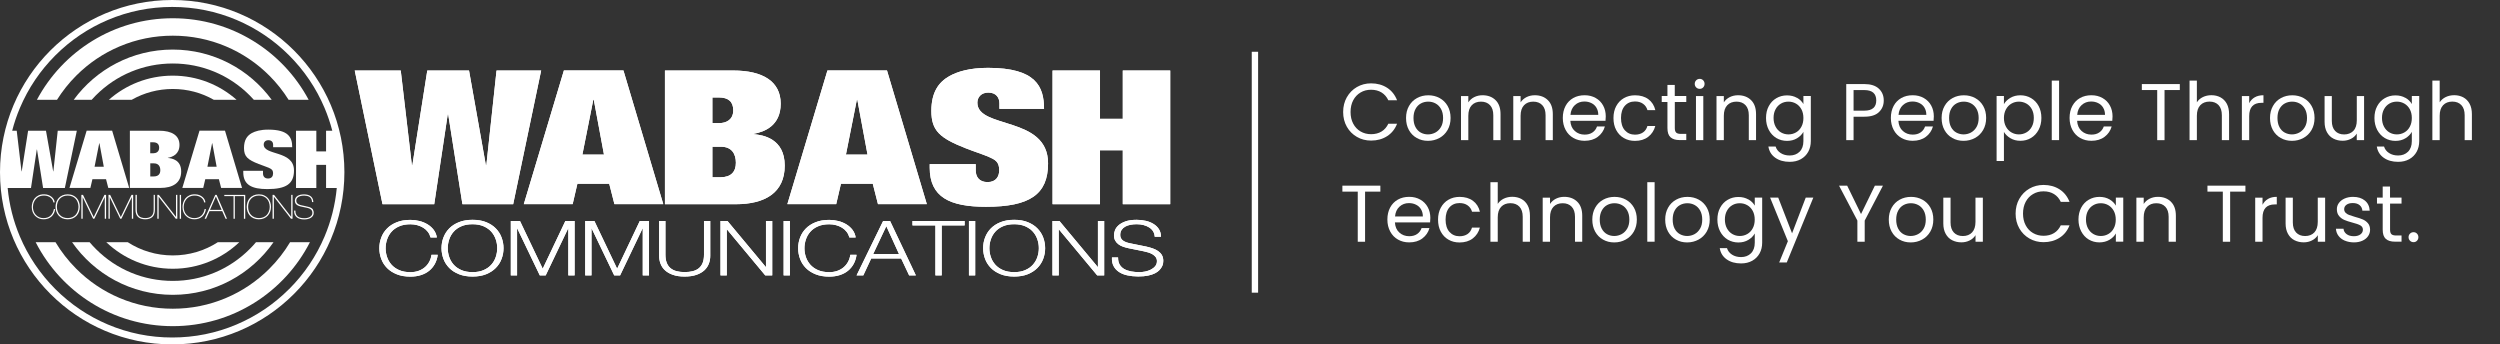 <svg xmlns="http://www.w3.org/2000/svg" id="_Layer_" data-name="&amp;lt;Layer&amp;gt;" viewBox="0 0 590.59 81.37"><rect x="0" y="0" width="590.59" height="81.37" fill="#333333" stroke="none"/><defs><style>      .cls-1 {        fill: #fff;        stroke-width: 0px;      }    </style></defs><g><g><g><path class="cls-1" d="M117.3,16.66h10.54l-6.61,31.58h-11.99l-3.36-21.23h-.11l-3.19,21.23h-12.22l-6.56-31.58h10.87l2.63,22.38h.11l3.53-22.38h9.86l3.98,22.38h.11l2.41-22.38Z"></path><path class="cls-1" d="M143.91,43.41h-7.51l-1.12,4.82h-11.54l9.47-31.58h14.07l9.41,31.58h-11.54l-1.23-4.82ZM140.27,23.56h-.11l-2.58,12.96h5.1l-2.41-12.96Z"></path><path class="cls-1" d="M157.08,16.66h16.14c7.01,0,11.21,2.61,11.21,7.83s-3.87,6.68-6.39,7.12v.09c2.24.18,7.34,1.06,7.34,7.43s-4.65,9.11-11.54,9.11h-16.76v-31.58ZM168.29,29.08h1.68c1.46,0,3.25-.71,3.25-3.01,0-2.03-1.12-3.05-3.42-3.05h-1.51v6.06ZM168.29,41.87h1.96c2.47,0,3.59-1.33,3.59-3.41s-.95-3.8-3.53-3.8h-2.02v7.21Z"></path><path class="cls-1" d="M206.17,43.41h-7.51l-1.12,4.82h-11.54l9.47-31.58h14.07l9.41,31.58h-11.54l-1.23-4.82ZM202.53,23.56h-.11l-2.58,12.96h5.1l-2.41-12.96Z"></path><path class="cls-1" d="M236.1,24.44c0-1.33-.73-2.57-2.63-2.57-1.68,0-2.58,1.11-2.58,2.39,0,6.28,16.7,3.05,16.7,14.33,0,7.34-4.32,10.26-14.68,10.26-8.57,0-13.28-2.3-13.28-9.24v-.84h10.87v1.46c0,1.55.84,2.79,2.8,2.79,2.07,0,2.75-1.42,2.75-2.79,0-2.03-.95-2.48-2.41-3.14-1.51-.66-3.53-1.28-5.55-2.08-6.05-2.39-8.07-4.11-8.07-8.8,0-4.38,1.68-6.77,4.26-8.23,1.91-1.06,4.76-1.95,9.13-1.95,11.32,0,13.23,4.42,13.23,9.69h-10.54v-1.28Z"></path><path class="cls-1" d="M265.24,16.66h11.21v31.58h-11.21v-12.74h-5.38v12.74h-11.21v-31.58h11.21v11.41h5.38v-11.41Z"></path></g><g><path class="cls-1" d="M101.71,56.09c-.13-.49-.34-.93-.64-1.32-.3-.39-.66-.72-1.09-.98-.43-.26-.9-.46-1.41-.6-.52-.14-1.06-.21-1.62-.21-1.03,0-1.91.16-2.65.49-.74.32-1.35.75-1.82,1.29-.47.53-.82,1.14-1.04,1.82-.23.68-.34,1.36-.34,2.06s.11,1.4.34,2.07c.22.67.57,1.27,1.04,1.81.47.53,1.08.96,1.82,1.29.74.32,1.62.49,2.65.49.71,0,1.36-.11,1.95-.32.59-.22,1.09-.51,1.51-.88.42-.37.76-.81,1.02-1.3.26-.5.43-1.03.5-1.61h1.48c-.1.79-.33,1.51-.67,2.14-.35.64-.8,1.18-1.35,1.63-.55.45-1.2.79-1.95,1.03-.75.24-1.58.36-2.49.36-1.22,0-2.29-.18-3.21-.55-.92-.37-1.69-.86-2.3-1.48-.61-.62-1.07-1.33-1.37-2.14-.3-.81-.46-1.65-.46-2.53s.15-1.72.46-2.53c.3-.81.76-1.52,1.37-2.14.61-.62,1.37-1.11,2.3-1.48.92-.37,1.99-.55,3.21-.55.74,0,1.46.09,2.17.27.7.18,1.34.45,1.91.8.57.35,1.05.79,1.44,1.3.38.52.63,1.11.73,1.78h-1.48Z"></path><path class="cls-1" d="M104.3,58.63c0-.88.15-1.72.46-2.53s.76-1.52,1.37-2.14c.61-.62,1.37-1.11,2.3-1.48.92-.37,1.99-.55,3.21-.55s2.28.18,3.2.55c.91.37,1.68.86,2.28,1.48.61.62,1.07,1.33,1.37,2.14.3.81.46,1.65.46,2.53s-.15,1.72-.46,2.53c-.3.81-.76,1.52-1.37,2.14-.61.62-1.37,1.11-2.28,1.48-.91.37-1.98.55-3.2.55s-2.29-.18-3.21-.55c-.92-.37-1.69-.86-2.3-1.48-.61-.62-1.07-1.33-1.37-2.14-.3-.81-.46-1.65-.46-2.53ZM105.78,58.63c0,.71.11,1.4.34,2.07.22.67.57,1.27,1.04,1.81.47.53,1.08.96,1.82,1.29.74.32,1.62.49,2.65.49s1.89-.16,2.63-.49c.74-.32,1.35-.75,1.82-1.29.47-.53.82-1.14,1.04-1.81.22-.67.34-1.36.34-2.07s-.11-1.38-.34-2.06c-.23-.68-.57-1.28-1.04-1.82-.47-.53-1.08-.96-1.82-1.29-.74-.32-1.62-.49-2.63-.49s-1.91.16-2.65.49c-.74.32-1.35.75-1.82,1.29-.47.53-.82,1.14-1.04,1.82-.23.68-.34,1.36-.34,2.06Z"></path><path class="cls-1" d="M120.66,52.21h2.18l5.37,11.27,5.35-11.27h2.18v12.85h-1.48v-11.1h-.04l-5.31,11.1h-1.39l-5.33-11.1h-.04v11.1h-1.48v-12.85Z"></path><path class="cls-1" d="M138.24,52.21h2.18l5.37,11.27,5.35-11.27h2.18v12.85h-1.48v-11.1h-.04l-5.31,11.1h-1.39l-5.33-11.1h-.04v11.1h-1.48v-12.85Z"></path><path class="cls-1" d="M155.72,52.21h1.48v7.95c0,.74.1,1.38.3,1.9.2.52.5.95.89,1.28.39.33.87.57,1.44.72.57.15,1.2.22,1.91.22s1.35-.07,1.93-.22c.57-.15,1.06-.39,1.45-.72.39-.33.69-.76.89-1.28.2-.52.3-1.15.3-1.9v-7.95h1.48v8.22c0,.66-.11,1.29-.34,1.88-.23.59-.58,1.11-1.07,1.56-.49.44-1.11.8-1.87,1.06-.76.26-1.69.4-2.77.4s-1.99-.13-2.75-.4c-.76-.26-1.39-.62-1.87-1.06-.49-.44-.84-.96-1.07-1.56-.23-.59-.34-1.22-.34-1.88v-8.22Z"></path><path class="cls-1" d="M170.21,52.21h1.65l9.05,10.87h.04v-10.87h1.48v12.85h-1.65l-9.05-10.87h-.04v10.87h-1.48v-12.85Z"></path><path class="cls-1" d="M185.12,52.21h1.48v12.85h-1.48v-12.85Z"></path><path class="cls-1" d="M200.65,56.09c-.13-.49-.34-.93-.64-1.32-.3-.39-.66-.72-1.09-.98-.43-.26-.9-.46-1.41-.6-.52-.14-1.06-.21-1.62-.21-1.03,0-1.91.16-2.65.49-.74.32-1.35.75-1.82,1.29-.47.53-.82,1.14-1.04,1.82-.23.68-.34,1.36-.34,2.06s.11,1.4.34,2.07c.22.67.57,1.27,1.04,1.81.47.53,1.08.96,1.82,1.29.74.32,1.62.49,2.65.49.71,0,1.36-.11,1.95-.32.59-.22,1.09-.51,1.51-.88.42-.37.76-.81,1.02-1.3.26-.5.43-1.03.5-1.61h1.48c-.1.79-.33,1.51-.67,2.14-.35.64-.8,1.18-1.35,1.63-.55.45-1.2.79-1.95,1.03-.75.24-1.58.36-2.49.36-1.22,0-2.29-.18-3.21-.55-.92-.37-1.69-.86-2.3-1.48-.61-.62-1.07-1.33-1.37-2.14-.3-.81-.46-1.65-.46-2.53s.15-1.72.46-2.53c.3-.81.76-1.52,1.37-2.14.61-.62,1.37-1.11,2.3-1.48.92-.37,1.99-.55,3.21-.55.74,0,1.46.09,2.17.27.7.18,1.34.45,1.91.8.57.35,1.05.79,1.44,1.3.38.52.63,1.11.73,1.78h-1.48Z"></path><path class="cls-1" d="M208.62,52.21h1.65l6.09,12.85h-1.59l-1.89-4h-7.07l-1.87,4h-1.59l6.27-12.85ZM206.27,60.02h6.11l-3-6.59-3.11,6.59Z"></path><path class="cls-1" d="M215.56,52.21h12.32v1.04h-5.42v11.81h-1.48v-11.81h-5.42v-1.04Z"></path><path class="cls-1" d="M228.9,52.21h1.48v12.85h-1.48v-12.85Z"></path><path class="cls-1" d="M232.25,58.63c0-.88.15-1.72.46-2.53s.76-1.52,1.37-2.14c.61-.62,1.37-1.11,2.3-1.48.92-.37,1.99-.55,3.21-.55s2.28.18,3.2.55c.91.37,1.68.86,2.28,1.48.61.62,1.07,1.33,1.37,2.14.3.81.46,1.65.46,2.53s-.15,1.72-.46,2.53c-.3.81-.76,1.52-1.37,2.14-.61.62-1.37,1.11-2.28,1.48-.91.37-1.98.55-3.2.55s-2.29-.18-3.21-.55c-.92-.37-1.69-.86-2.3-1.48-.61-.62-1.07-1.33-1.37-2.14-.3-.81-.46-1.65-.46-2.53ZM233.73,58.63c0,.71.11,1.4.34,2.07.22.67.57,1.27,1.04,1.81.47.53,1.08.96,1.82,1.29.74.32,1.62.49,2.65.49s1.89-.16,2.63-.49c.74-.32,1.35-.75,1.82-1.29.47-.53.82-1.14,1.04-1.81.22-.67.34-1.36.34-2.07s-.11-1.38-.34-2.06c-.23-.68-.57-1.28-1.04-1.82-.47-.53-1.08-.96-1.82-1.29-.74-.32-1.62-.49-2.63-.49s-1.91.16-2.65.49c-.74.32-1.35.75-1.82,1.29-.47.53-.82,1.14-1.04,1.82-.23.68-.34,1.36-.34,2.06Z"></path><path class="cls-1" d="M248.63,52.21h1.65l9.05,10.87h.04v-10.87h1.48v12.85h-1.65l-9.05-10.87h-.04v10.87h-1.48v-12.85Z"></path><path class="cls-1" d="M264.13,60.83c-.01.66.11,1.21.37,1.66.26.44.62.8,1.08,1.06.46.26,1,.45,1.62.57.62.11,1.29.17,2,.17.41,0,.85-.05,1.33-.14.48-.1.92-.25,1.34-.46.41-.21.76-.48,1.03-.81.28-.33.41-.73.41-1.2,0-.36-.1-.67-.29-.94-.2-.26-.45-.49-.76-.67-.31-.18-.66-.33-1.03-.44-.38-.11-.75-.21-1.11-.28l-3.46-.7c-.46-.1-.91-.22-1.33-.36-.42-.14-.79-.34-1.11-.58-.32-.24-.58-.53-.77-.88-.2-.35-.29-.77-.29-1.28,0-.31.07-.68.22-1.1.14-.42.42-.82.82-1.19.4-.37.95-.69,1.64-.94.7-.26,1.59-.39,2.68-.39.77,0,1.5.08,2.2.25.7.17,1.31.42,1.84.76.53.34.95.75,1.25,1.25.3.5.46,1.08.46,1.74h-1.48c-.03-.49-.16-.92-.39-1.29-.23-.37-.54-.67-.94-.92-.39-.25-.84-.43-1.34-.56-.5-.13-1.03-.19-1.58-.19-.51,0-1,.04-1.47.13-.47.09-.89.23-1.24.43-.36.2-.64.46-.86.78-.22.32-.33.73-.33,1.21,0,.3.06.56.19.78.12.22.29.41.51.56.22.15.47.28.75.38.28.1.58.18.9.24l3.79.77c.55.12,1.07.27,1.56.44.49.17.91.39,1.28.65.37.26.66.57.87.94.21.37.32.82.32,1.35,0,.14-.02.34-.05.58-.04.24-.12.49-.26.76-.14.27-.33.54-.59.82-.25.28-.6.53-1.04.76-.44.23-.99.41-1.64.55-.65.14-1.44.21-2.35.21s-1.76-.09-2.55-.26-1.45-.44-2-.81c-.55-.37-.98-.83-1.27-1.4-.3-.57-.42-1.24-.38-2.02h1.48Z"></path></g><g><path class="cls-1" d="M117.3,16.66h10.54l-6.61,31.58h-11.99l-3.36-21.23h-.11l-3.19,21.23h-12.22l-6.56-31.58h10.87l2.63,22.38h.11l3.53-22.38h9.86l3.98,22.38h.11l2.41-22.38Z"></path><path class="cls-1" d="M143.91,43.41h-7.51l-1.12,4.82h-11.54l9.47-31.58h14.07l9.41,31.58h-11.54l-1.23-4.82ZM140.27,23.56h-.11l-2.58,12.96h5.1l-2.41-12.96Z"></path><path class="cls-1" d="M157.08,16.66h16.14c7.01,0,11.21,2.61,11.21,7.83s-3.87,6.68-6.39,7.12v.09c2.24.18,7.34,1.06,7.34,7.43s-4.65,9.11-11.54,9.11h-16.76v-31.58ZM168.29,29.08h1.68c1.46,0,3.25-.71,3.25-3.01,0-2.03-1.12-3.05-3.42-3.05h-1.51v6.06ZM168.29,41.87h1.96c2.47,0,3.59-1.33,3.59-3.41s-.95-3.8-3.53-3.8h-2.02v7.21Z"></path><path class="cls-1" d="M206.17,43.41h-7.51l-1.12,4.82h-11.54l9.47-31.58h14.07l9.41,31.58h-11.54l-1.23-4.82ZM202.53,23.56h-.11l-2.58,12.96h5.1l-2.41-12.96Z"></path><path class="cls-1" d="M236.1,24.44c0-1.33-.73-2.57-2.63-2.57-1.68,0-2.58,1.11-2.58,2.39,0,6.28,16.7,3.05,16.7,14.33,0,7.34-4.32,10.26-14.68,10.26-8.57,0-13.28-2.3-13.28-9.24v-.84h10.87v1.46c0,1.55.84,2.79,2.8,2.79,2.07,0,2.75-1.42,2.75-2.79,0-2.03-.95-2.48-2.41-3.14-1.51-.66-3.53-1.28-5.55-2.08-6.05-2.39-8.07-4.11-8.07-8.8,0-4.38,1.68-6.77,4.26-8.23,1.91-1.06,4.76-1.95,9.13-1.95,11.32,0,13.23,4.42,13.23,9.69h-10.54v-1.28Z"></path><path class="cls-1" d="M265.24,16.66h11.21v31.58h-11.21v-12.74h-5.38v12.74h-11.21v-31.58h11.21v11.41h5.38v-11.41Z"></path></g><g><path class="cls-1" d="M101.71,56.09c-.13-.49-.34-.93-.64-1.32-.3-.39-.66-.72-1.09-.98-.43-.26-.9-.46-1.41-.6-.52-.14-1.06-.21-1.62-.21-1.03,0-1.91.16-2.65.49-.74.32-1.35.75-1.82,1.29-.47.53-.82,1.14-1.04,1.82-.23.68-.34,1.36-.34,2.06s.11,1.4.34,2.07c.22.67.57,1.27,1.04,1.81.47.53,1.08.96,1.82,1.29.74.32,1.62.49,2.65.49.71,0,1.36-.11,1.95-.32.59-.22,1.09-.51,1.51-.88.42-.37.76-.81,1.02-1.3.26-.5.43-1.03.5-1.61h1.48c-.1.79-.33,1.51-.67,2.14-.35.64-.8,1.18-1.35,1.63-.55.45-1.2.79-1.95,1.03-.75.24-1.58.36-2.49.36-1.22,0-2.29-.18-3.21-.55-.92-.37-1.69-.86-2.3-1.48-.61-.62-1.07-1.33-1.37-2.14-.3-.81-.46-1.65-.46-2.53s.15-1.72.46-2.53c.3-.81.76-1.52,1.37-2.14.61-.62,1.37-1.11,2.3-1.48.92-.37,1.99-.55,3.21-.55.74,0,1.46.09,2.17.27.7.18,1.34.45,1.91.8.57.35,1.05.79,1.44,1.3.38.52.63,1.11.73,1.78h-1.48Z"></path><path class="cls-1" d="M104.3,58.63c0-.88.15-1.72.46-2.53s.76-1.52,1.37-2.14c.61-.62,1.37-1.11,2.3-1.48.92-.37,1.99-.55,3.21-.55s2.28.18,3.2.55c.91.37,1.68.86,2.28,1.48.61.62,1.07,1.33,1.37,2.14.3.81.46,1.65.46,2.53s-.15,1.72-.46,2.53c-.3.81-.76,1.52-1.37,2.14-.61.62-1.37,1.11-2.28,1.48-.91.37-1.98.55-3.2.55s-2.29-.18-3.21-.55c-.92-.37-1.69-.86-2.3-1.48-.61-.62-1.07-1.33-1.37-2.14-.3-.81-.46-1.65-.46-2.53ZM105.78,58.63c0,.71.11,1.4.34,2.07.22.67.57,1.27,1.04,1.81.47.53,1.08.96,1.82,1.29.74.32,1.62.49,2.65.49s1.89-.16,2.63-.49c.74-.32,1.35-.75,1.82-1.29.47-.53.82-1.14,1.04-1.81.22-.67.34-1.36.34-2.07s-.11-1.38-.34-2.06c-.23-.68-.57-1.28-1.04-1.82-.47-.53-1.08-.96-1.82-1.29-.74-.32-1.62-.49-2.63-.49s-1.91.16-2.65.49c-.74.32-1.35.75-1.82,1.29-.47.53-.82,1.14-1.04,1.82-.23.68-.34,1.36-.34,2.06Z"></path><path class="cls-1" d="M120.66,52.21h2.18l5.37,11.27,5.35-11.27h2.18v12.85h-1.48v-11.1h-.04l-5.31,11.1h-1.39l-5.33-11.1h-.04v11.1h-1.48v-12.85Z"></path><path class="cls-1" d="M138.24,52.21h2.18l5.37,11.27,5.35-11.27h2.18v12.85h-1.48v-11.1h-.04l-5.31,11.1h-1.39l-5.33-11.1h-.04v11.1h-1.48v-12.85Z"></path><path class="cls-1" d="M155.72,52.21h1.48v7.95c0,.74.1,1.38.3,1.9.2.52.5.95.89,1.28.39.33.87.57,1.44.72.57.15,1.2.22,1.91.22s1.35-.07,1.93-.22c.57-.15,1.06-.39,1.45-.72.39-.33.69-.76.89-1.28.2-.52.3-1.15.3-1.9v-7.95h1.48v8.22c0,.66-.11,1.29-.34,1.88-.23.59-.58,1.11-1.07,1.56-.49.44-1.11.8-1.87,1.06-.76.26-1.69.4-2.77.4s-1.99-.13-2.75-.4c-.76-.26-1.39-.62-1.87-1.06-.49-.44-.84-.96-1.07-1.56-.23-.59-.34-1.22-.34-1.88v-8.22Z"></path><path class="cls-1" d="M170.21,52.21h1.65l9.05,10.87h.04v-10.87h1.48v12.85h-1.65l-9.05-10.87h-.04v10.87h-1.48v-12.85Z"></path><path class="cls-1" d="M185.12,52.21h1.48v12.85h-1.48v-12.85Z"></path><path class="cls-1" d="M200.65,56.09c-.13-.49-.34-.93-.64-1.32-.3-.39-.66-.72-1.09-.98-.43-.26-.9-.46-1.41-.6-.52-.14-1.06-.21-1.62-.21-1.03,0-1.91.16-2.65.49-.74.32-1.35.75-1.82,1.29-.47.53-.82,1.14-1.04,1.82-.23.68-.34,1.36-.34,2.06s.11,1.4.34,2.07c.22.67.57,1.27,1.04,1.81.47.53,1.08.96,1.82,1.29.74.32,1.62.49,2.65.49.71,0,1.36-.11,1.95-.32.59-.22,1.09-.51,1.51-.88.42-.37.76-.81,1.02-1.3.26-.5.43-1.03.5-1.61h1.48c-.1.79-.33,1.51-.67,2.14-.35.64-.8,1.18-1.35,1.63-.55.45-1.2.79-1.95,1.03-.75.24-1.58.36-2.49.36-1.22,0-2.29-.18-3.21-.55-.92-.37-1.69-.86-2.3-1.48-.61-.62-1.07-1.33-1.37-2.14-.3-.81-.46-1.65-.46-2.53s.15-1.72.46-2.53c.3-.81.76-1.52,1.37-2.14.61-.62,1.37-1.11,2.3-1.48.92-.37,1.99-.55,3.21-.55.74,0,1.46.09,2.17.27.7.18,1.34.45,1.91.8.57.35,1.05.79,1.44,1.3.38.52.63,1.11.73,1.78h-1.48Z"></path><path class="cls-1" d="M208.62,52.21h1.65l6.09,12.85h-1.59l-1.89-4h-7.07l-1.87,4h-1.59l6.27-12.85ZM206.27,60.02h6.11l-3-6.59-3.11,6.59Z"></path><path class="cls-1" d="M215.56,52.21h12.32v1.04h-5.42v11.81h-1.48v-11.81h-5.42v-1.04Z"></path><path class="cls-1" d="M228.9,52.21h1.48v12.85h-1.48v-12.85Z"></path><path class="cls-1" d="M232.25,58.63c0-.88.15-1.72.46-2.53s.76-1.52,1.37-2.14c.61-.62,1.37-1.11,2.3-1.48.92-.37,1.99-.55,3.21-.55s2.28.18,3.2.55c.91.37,1.68.86,2.28,1.48.61.62,1.07,1.33,1.37,2.14.3.81.46,1.65.46,2.53s-.15,1.72-.46,2.53c-.3.81-.76,1.52-1.37,2.14-.61.62-1.37,1.11-2.28,1.48-.91.37-1.98.55-3.2.55s-2.29-.18-3.21-.55c-.92-.37-1.69-.86-2.3-1.48-.61-.62-1.07-1.33-1.37-2.14-.3-.81-.46-1.65-.46-2.53ZM233.73,58.63c0,.71.11,1.4.34,2.07.22.67.57,1.27,1.04,1.81.47.53,1.08.96,1.82,1.29.74.32,1.62.49,2.65.49s1.89-.16,2.63-.49c.74-.32,1.35-.75,1.82-1.29.47-.53.82-1.14,1.04-1.81.22-.67.34-1.36.34-2.07s-.11-1.38-.34-2.06c-.23-.68-.57-1.28-1.04-1.82-.47-.53-1.08-.96-1.82-1.29-.74-.32-1.62-.49-2.63-.49s-1.91.16-2.65.49c-.74.32-1.35.75-1.82,1.29-.47.53-.82,1.14-1.04,1.82-.23.68-.34,1.36-.34,2.06Z"></path><path class="cls-1" d="M248.63,52.21h1.65l9.05,10.87h.04v-10.87h1.48v12.85h-1.65l-9.05-10.87h-.04v10.87h-1.48v-12.85Z"></path><path class="cls-1" d="M264.13,60.83c-.01.66.11,1.21.37,1.66.26.44.62.8,1.08,1.06.46.26,1,.45,1.62.57.62.11,1.29.17,2,.17.41,0,.85-.05,1.33-.14.48-.1.92-.25,1.34-.46.41-.21.76-.48,1.03-.81.28-.33.41-.73.41-1.2,0-.36-.1-.67-.29-.94-.2-.26-.45-.49-.76-.67-.31-.18-.66-.33-1.03-.44-.38-.11-.75-.21-1.11-.28l-3.46-.7c-.46-.1-.91-.22-1.33-.36-.42-.14-.79-.34-1.11-.58-.32-.24-.58-.53-.77-.88-.2-.35-.29-.77-.29-1.28,0-.31.07-.68.22-1.1.14-.42.42-.82.82-1.19.4-.37.95-.69,1.64-.94.7-.26,1.59-.39,2.68-.39.77,0,1.5.08,2.2.25.7.17,1.31.42,1.84.76.53.34.95.75,1.25,1.25.3.5.46,1.08.46,1.74h-1.48c-.03-.49-.16-.92-.39-1.29-.23-.37-.54-.67-.94-.92-.39-.25-.84-.43-1.34-.56-.5-.13-1.03-.19-1.58-.19-.51,0-1,.04-1.47.13-.47.09-.89.23-1.24.43-.36.2-.64.46-.86.78-.22.32-.33.73-.33,1.21,0,.3.06.56.19.78.12.22.29.41.51.56.22.15.47.28.75.38.28.1.58.18.9.24l3.79.77c.55.12,1.07.27,1.56.44.49.17.91.39,1.28.65.37.26.66.57.87.94.21.37.32.82.32,1.35,0,.14-.02.34-.05.58-.04.24-.12.49-.26.76-.14.27-.33.54-.59.82-.25.28-.6.53-1.04.76-.44.23-.99.41-1.64.55-.65.14-1.44.21-2.35.21s-1.76-.09-2.55-.26-1.45-.44-2-.81c-.55-.37-.98-.83-1.27-1.4-.3-.57-.42-1.24-.38-2.02h1.48Z"></path></g></g><g id="WABASH"><path class="cls-1" d="M25.05,42.34h-3.22l-.48,2.06h-4.94l4.06-13.53h6.02l4.03,13.53h-4.94l-.53-2.06ZM23.49,33.84h-.05l-1.1,5.55h2.18l-1.03-5.55Z"></path><path class="cls-1" d="M30.69,30.88h6.91c3,0,4.8,1.12,4.8,3.35s-1.66,2.86-2.74,3.05v.04c.96.08,3.14.45,3.14,3.18s-1.99,3.9-4.94,3.9h-7.18v-13.53ZM35.49,36.21h.72c.62,0,1.39-.3,1.39-1.29,0-.87-.48-1.31-1.46-1.31h-.65v2.6ZM35.49,41.68h.84c1.06,0,1.54-.57,1.54-1.46s-.41-1.63-1.51-1.63h-.86v3.09Z"></path><path class="cls-1" d="M51.71,42.34h-3.22l-.48,2.06h-4.94l4.06-13.53h6.02l4.03,13.53h-4.94l-.53-2.06ZM50.15,33.84h-.05l-1.1,5.55h2.18l-1.03-5.55Z"></path><path class="cls-1" d="M64.53,34.22c0-.57-.31-1.1-1.13-1.1-.72,0-1.1.47-1.1,1.02,0,2.69,7.15,1.31,7.15,6.14,0,3.14-1.85,4.39-6.29,4.39-3.67,0-5.69-.99-5.69-3.96v-.36h4.66v.63c0,.66.36,1.19,1.2,1.19.89,0,1.18-.61,1.18-1.19,0-.87-.41-1.06-1.03-1.35-.65-.28-1.51-.55-2.38-.89-2.59-1.02-3.46-1.76-3.46-3.77,0-1.88.72-2.9,1.82-3.52.82-.45,2.04-.83,3.91-.83,4.85,0,5.66,1.89,5.66,4.15h-4.51v-.55Z"></path><path class="cls-1" d="M40.68,0C18.21,0,0,18.21,0,40.68s18.21,40.68,40.68,40.68,40.68-18.21,40.68-40.68S63.15,0,40.68,0ZM68.29,68.29c-3.59,3.59-7.76,6.4-12.41,8.37-4.81,2.04-9.92,3.07-15.2,3.07s-10.38-1.03-15.2-3.07c-4.65-1.97-8.82-4.78-12.41-8.37-3.59-3.59-6.4-7.76-8.37-12.41-1.55-3.67-2.52-7.51-2.89-11.47h5.51l1.37-9.09h.05l1.44,9.09h5.14l2.83-13.53h-4.51l-1.03,9.59h-.05l-1.7-9.59h-4.22l-1.51,9.59h-.05l-1.13-9.59h-1.07c.47-1.83,1.08-3.63,1.83-5.39,1.97-4.65,4.78-8.82,8.37-12.41,3.59-3.59,7.76-6.4,12.41-8.37,4.81-2.04,9.92-3.07,15.2-3.07s10.38,1.03,15.2,3.07c4.65,1.97,8.82,4.78,12.41,8.37,3.59,3.59,6.4,7.76,8.37,12.41.74,1.76,1.35,3.56,1.83,5.39h-1.47v4.89h-2.3v-4.89h-4.8v13.53h4.8v-5.46h2.3v5.46h2.53c-.37,3.96-1.34,7.8-2.89,11.47-1.97,4.65-4.78,8.82-8.37,12.41Z"></path><g id="COMMUNICATIONS"><path class="cls-1" d="M12.72,49.39v.06c-.05.29-.14.57-.27.83-.13.25-.29.47-.49.66-.2.18-.45.33-.72.43-.28.1-.6.16-.95.16-.4,0-.75-.07-1.06-.22-.31-.14-.57-.34-.79-.58-.21-.24-.38-.52-.49-.83-.11-.31-.17-.65-.17-.99,0-.19.02-.38.06-.59.04-.2.1-.41.19-.61.08-.2.2-.39.34-.58.14-.18.3-.34.49-.48.19-.14.42-.25.67-.33.25-.08.54-.12.87-.12s.61.05.87.14c.26.09.49.21.68.36.19.15.34.32.45.5.11.18.17.37.19.56v.06h.31v-.07c0-.18-.06-.38-.17-.59-.1-.21-.26-.41-.47-.6-.21-.19-.47-.34-.77-.47-.31-.12-.67-.19-1.08-.19-.52,0-.98.09-1.34.28-.37.18-.67.42-.9.71-.23.29-.4.61-.51.97-.11.35-.16.7-.16,1.04,0,.42.07.81.2,1.16.14.35.33.66.58.92.25.26.55.46.89.61s.72.22,1.13.22c.38,0,.74-.06,1.05-.17.31-.12.59-.28.82-.49.23-.21.42-.46.56-.74.14-.29.24-.6.29-.94v-.08s-.3,0-.3,0Z"></path><path class="cls-1" d="M18.67,47.73c-.12-.36-.31-.67-.55-.94-.24-.27-.54-.48-.9-.64-.35-.16-.77-.24-1.23-.24s-.87.08-1.23.24c-.36.16-.66.37-.9.64-.24.27-.42.58-.55.94-.12.35-.19.74-.19,1.13s.06.78.19,1.13c.12.36.31.67.55.94.24.27.54.48.9.64.36.16.77.24,1.23.24s.87-.08,1.23-.24c.35-.16.66-.37.9-.64.24-.27.42-.58.55-.94.12-.36.19-.74.19-1.13s-.06-.78-.19-1.13ZM15.99,51.52c-.4,0-.75-.07-1.07-.2-.31-.13-.58-.32-.8-.55-.22-.23-.39-.52-.5-.84-.12-.33-.18-.69-.18-1.07,0-.39.07-.75.18-1.07.11-.32.28-.61.5-.84.22-.23.49-.42.8-.55.31-.13.67-.2,1.07-.2s.75.07,1.07.2c.31.13.58.32.79.55.22.23.39.52.5.84.12.33.18.69.19,1.07,0,.39-.07.75-.19,1.07-.12.32-.29.61-.5.84-.22.23-.48.42-.79.55-.31.13-.67.2-1.07.2Z"></path><polygon class="cls-1" points="24.67 46.04 22.14 51.27 19.61 46.04 19.22 46.04 19.22 51.68 19.53 51.68 19.53 46.57 22 51.68 22.28 51.68 24.75 46.57 24.75 51.68 25.06 51.68 25.06 46.04 24.67 46.04"></polygon><polygon class="cls-1" points="31.07 46.04 28.54 51.27 26.02 46.04 25.63 46.04 25.63 51.68 25.93 51.68 25.93 46.57 28.41 51.68 28.68 51.68 31.15 46.57 31.15 51.68 31.46 51.68 31.46 46.04 31.07 46.04"></polygon><path class="cls-1" d="M36.3,46.04v3.52c0,.64-.16,1.13-.49,1.46-.32.33-.83.5-1.5.5s-1.18-.17-1.5-.5c-.32-.33-.49-.82-.49-1.46v-3.52h-.31v3.52c0,.75.2,1.32.59,1.69.39.37.96.56,1.7.56s1.3-.19,1.7-.56c.39-.37.59-.94.59-1.69v-3.52h-.31Z"></path><polygon class="cls-1" points="41.58 46.04 41.58 51.24 37.55 46.07 37.53 46.04 37.17 46.04 37.17 51.68 37.48 51.68 37.48 46.48 41.51 51.66 41.53 51.68 41.89 51.68 41.89 46.04 41.58 46.04"></polygon><rect class="cls-1" x="42.46" y="46.04" width=".31" height="5.64"></rect><path class="cls-1" d="M48.33,49.39v.06c-.05.29-.14.57-.27.83-.13.25-.29.47-.49.66s-.45.33-.72.43c-.28.1-.6.16-.95.16-.4,0-.75-.07-1.06-.22-.31-.14-.57-.34-.79-.58-.21-.24-.38-.52-.49-.83-.11-.31-.17-.65-.17-.99,0-.19.02-.38.06-.59.04-.2.1-.41.19-.61.09-.2.2-.39.34-.58.14-.18.3-.34.49-.48.19-.14.42-.25.67-.33.25-.08.54-.12.87-.12s.61.05.87.14c.26.09.49.21.68.36.19.15.34.32.45.5.11.18.17.37.19.56v.06h.31v-.07c0-.18-.07-.38-.17-.59-.1-.21-.26-.41-.47-.6-.21-.19-.47-.34-.77-.47-.31-.12-.67-.19-1.08-.19-.52,0-.98.09-1.34.28-.37.18-.67.42-.9.71-.23.29-.4.61-.51.97-.11.35-.16.7-.16,1.04,0,.42.07.81.2,1.16.14.35.33.66.58.92.25.26.55.46.89.61s.72.22,1.13.22c.38,0,.74-.06,1.05-.17.31-.12.59-.28.82-.49.23-.21.42-.46.56-.74.14-.29.24-.6.29-.94v-.08s-.3,0-.3,0Z"></path><path class="cls-1" d="M51.16,46.04h-.31l-2.52,5.64h.35l.81-1.81h3l.8,1.81h.34l-2.45-5.64ZM52.35,49.58h-2.74l1.39-3.16,1.35,3.16Z"></path><polygon class="cls-1" points="52.99 46.04 52.99 46.33 55.17 46.33 55.17 51.68 55.47 51.68 55.47 46.33 57.65 46.33 57.65 46.04 52.99 46.04"></polygon><rect class="cls-1" x="57.62" y="46.04" width=".31" height="5.64"></rect><path class="cls-1" d="M63.83,47.73c-.12-.36-.31-.67-.55-.94-.24-.27-.54-.48-.9-.64-.35-.16-.77-.24-1.23-.24s-.87.08-1.23.24c-.36.16-.66.37-.9.64-.24.27-.42.58-.55.94-.12.36-.19.74-.19,1.13s.06.78.19,1.13c.12.36.31.67.55.94.24.27.54.48.9.64.36.16.77.24,1.23.24s.87-.08,1.23-.24c.35-.16.66-.37.9-.64.24-.27.42-.58.55-.94.12-.36.19-.74.19-1.13s-.06-.78-.19-1.13ZM63.53,49.93c-.12.32-.29.61-.5.84-.22.23-.48.42-.79.55-.31.13-.67.2-1.07.2s-.75-.07-1.07-.2c-.31-.13-.58-.32-.8-.55-.22-.23-.39-.52-.5-.84-.12-.32-.18-.69-.18-1.07,0-.39.07-.75.18-1.07.11-.32.28-.61.5-.84.22-.23.49-.42.8-.55.31-.13.67-.2,1.07-.2s.75.07,1.07.2c.31.13.58.32.79.55.22.23.39.52.5.84.12.33.18.69.19,1.07,0,.39-.07.75-.19,1.07Z"></path><polygon class="cls-1" points="68.8 46.04 68.8 51.24 64.77 46.07 64.75 46.04 64.39 46.04 64.39 51.68 64.7 51.68 64.7 46.48 68.73 51.66 68.75 51.68 69.11 51.68 69.11 46.04 68.8 46.04"></polygon><path class="cls-1" d="M73.97,49.54c-.12-.18-.27-.32-.47-.43-.19-.11-.42-.19-.68-.25-.25-.06-.52-.12-.8-.19-.26-.06-.51-.11-.76-.16-.24-.05-.46-.12-.65-.21-.19-.09-.34-.2-.45-.34-.11-.14-.17-.32-.17-.55s.06-.42.16-.57c.11-.15.26-.28.43-.37.18-.09.38-.16.59-.2.49-.09.98-.07,1.39.02.23.05.43.14.59.25.16.11.3.26.39.44.1.18.15.41.17.68v.07h.31v-.07c-.02-.32-.09-.59-.21-.81-.12-.22-.28-.4-.48-.54-.2-.14-.43-.23-.69-.3-.47-.11-1.04-.12-1.58-.02-.25.05-.48.13-.69.24-.21.11-.38.27-.51.46-.13.19-.2.44-.2.72s.06.52.19.7c.12.17.29.31.49.42.2.1.42.18.67.24.24.06.49.11.73.16.23.05.47.1.73.15.25.05.47.12.67.21.2.09.36.21.48.37.12.15.18.36.18.62,0,.22-.05.41-.16.57-.11.16-.25.29-.43.4-.18.1-.39.18-.61.23-.23.05-.46.07-.69.07-.32,0-.61-.03-.87-.09-.26-.06-.48-.16-.67-.3-.18-.14-.33-.32-.43-.53-.1-.22-.15-.49-.15-.81v-.07h-.31v.07c0,.36.05.67.17.92.12.26.29.47.51.63.22.16.48.28.78.36.3.08.62.11.97.11.26,0,.53-.03.79-.09.26-.06.5-.15.71-.27.21-.13.38-.29.51-.48.13-.2.2-.43.2-.71,0-.3-.06-.54-.18-.72Z"></path></g><g><path class="cls-1" d="M13.47,23.57c1.29-2.05,2.8-3.96,4.54-5.7,2.96-2.96,6.41-5.29,10.25-6.91,3.97-1.68,8.2-2.53,12.56-2.53s8.58.85,12.56,2.53c3.84,1.62,7.29,3.95,10.25,6.91,1.74,1.74,3.26,3.65,4.54,5.7h4.74c-6.12-11.46-18.2-19.26-32.1-19.26S14.84,12.11,8.72,23.57h4.74Z"></path><path class="cls-1" d="M68.53,57.21c-1.36,2.28-3,4.38-4.9,6.28-2.96,2.96-6.41,5.29-10.25,6.91-3.97,1.68-8.2,2.53-12.56,2.53s-8.58-.85-12.56-2.53c-3.84-1.62-7.29-3.95-10.25-6.91-1.9-1.9-3.54-4.01-4.9-6.28h-4.69c6.02,11.78,18.27,19.84,32.4,19.84s26.39-8.06,32.4-19.84h-4.69Z"></path><path class="cls-1" d="M21.66,23.57c.32-.36.65-.71.99-1.05,4.85-4.85,11.3-7.52,18.16-7.52s13.31,2.67,18.16,7.52c.34.34.67.69.99,1.05h4.22c-5.27-7.19-13.78-11.86-23.38-11.86s-18.11,4.67-23.38,11.86h4.22Z"></path><path class="cls-1" d="M60.48,57.21c-.47.56-.97,1.11-1.5,1.63-4.85,4.85-11.3,7.52-18.16,7.52s-13.31-2.67-18.16-7.52c-.53-.53-1.02-1.07-1.5-1.63h-4.14c5.23,7.52,13.94,12.44,23.8,12.44s18.56-4.92,23.8-12.44h-4.14Z"></path><path class="cls-1" d="M31.12,23.57c2.92-1.66,6.24-2.55,9.69-2.55s6.77.88,9.69,2.55h5.38c-4.02-3.55-9.3-5.7-15.08-5.7s-11.06,2.15-15.08,5.7h5.38Z"></path><path class="cls-1" d="M51.47,57.21c-3.15,2.04-6.81,3.13-10.65,3.13s-7.5-1.09-10.65-3.13h-5.07c4.09,3.89,9.62,6.28,15.72,6.28s11.63-2.39,15.72-6.28h-5.07Z"></path></g></g></g><g><path class="cls-1" d="M318.17,22.98c.58-1.03,1.38-1.84,2.38-2.42,1.01-.58,2.12-.87,3.35-.87,1.44,0,2.7.35,3.78,1.04,1.08.7,1.86,1.68,2.36,2.96h-2.07c-.37-.8-.9-1.41-1.59-1.84-.69-.43-1.52-.65-2.48-.65s-1.75.21-2.49.65c-.73.43-1.31,1.04-1.73,1.83-.42.79-.63,1.72-.63,2.78s.21,1.97.63,2.76c.42.79.99,1.4,1.73,1.83.73.43,1.56.65,2.49.65s1.79-.21,2.48-.64c.69-.42,1.22-1.04,1.59-1.83h2.07c-.49,1.27-1.28,2.25-2.36,2.94-1.08.69-2.34,1.04-3.78,1.04-1.23,0-2.35-.29-3.35-.87-1.01-.58-1.8-1.38-2.38-2.4-.58-1.03-.87-2.18-.87-3.48s.29-2.45.87-3.49Z"></path><path class="cls-1" d="M334.69,32.6c-.79-.44-1.41-1.07-1.86-1.89-.45-.82-.67-1.76-.67-2.84s.23-2,.69-2.82c.46-.82,1.09-1.44,1.89-1.88.8-.44,1.69-.66,2.68-.66s1.88.22,2.68.66c.8.44,1.43,1.06,1.89,1.87s.69,1.75.69,2.83-.24,2.02-.71,2.84c-.48.82-1.12,1.45-1.93,1.89-.81.44-1.71.67-2.7.67s-1.86-.22-2.65-.67ZM339.09,31.31c.54-.29.98-.73,1.32-1.31.34-.58.5-1.29.5-2.13s-.17-1.55-.49-2.13c-.33-.58-.76-1.02-1.29-1.3-.53-.29-1.11-.43-1.73-.43s-1.21.14-1.74.43c-.53.29-.95.72-1.26,1.3-.32.58-.48,1.29-.48,2.13s.15,1.56.47,2.15c.31.58.73,1.02,1.24,1.3s1.09.43,1.71.43,1.2-.15,1.75-.44Z"></path><path class="cls-1" d="M353.3,23.65c.79.77,1.18,1.87,1.18,3.32v6.14h-1.71v-5.89c0-1.04-.26-1.83-.78-2.38-.52-.55-1.23-.83-2.13-.83s-1.64.28-2.18.85c-.54.57-.81,1.4-.81,2.49v5.76h-1.73v-10.41h1.73v1.48c.34-.53.81-.94,1.4-1.24.59-.29,1.24-.44,1.95-.44,1.27,0,2.29.38,3.08,1.15Z"></path><path class="cls-1" d="M365.65,23.65c.79.77,1.18,1.87,1.18,3.32v6.14h-1.71v-5.89c0-1.04-.26-1.83-.78-2.38-.52-.55-1.23-.83-2.13-.83s-1.64.28-2.18.85c-.54.57-.81,1.4-.81,2.49v5.76h-1.73v-10.41h1.73v1.48c.34-.53.81-.94,1.4-1.24.59-.29,1.24-.44,1.95-.44,1.27,0,2.29.38,3.08,1.15Z"></path><path class="cls-1" d="M379.29,28.54h-8.32c.06,1.03.41,1.83,1.05,2.4.64.58,1.42.86,2.33.86.75,0,1.37-.17,1.87-.52s.85-.81,1.05-1.4h1.86c-.28,1-.84,1.81-1.67,2.44s-1.88.94-3.12.94c-.99,0-1.87-.22-2.65-.67-.78-.44-1.39-1.07-1.83-1.89-.44-.82-.67-1.76-.67-2.84s.22-2.02.65-2.83,1.04-1.43,1.81-1.87c.78-.44,1.68-.66,2.69-.66s1.86.22,2.62.65c.76.43,1.35,1.02,1.76,1.78.41.75.62,1.61.62,2.55,0,.33-.02.68-.06,1.05ZM377.13,25.43c-.29-.48-.69-.84-1.19-1.08-.5-.25-1.05-.37-1.66-.37-.87,0-1.62.28-2.23.84-.61.56-.97,1.33-1.05,2.32h6.57c0-.66-.15-1.23-.44-1.7Z"></path><path class="cls-1" d="M381.82,25.05c.43-.8,1.03-1.43,1.8-1.87.77-.44,1.64-.67,2.63-.67,1.28,0,2.33.31,3.16.93.83.62,1.38,1.48,1.64,2.58h-1.86c-.18-.63-.52-1.13-1.04-1.5-.51-.37-1.15-.55-1.91-.55-.99,0-1.79.34-2.39,1.02s-.91,1.64-.91,2.88.3,2.22.91,2.91c.61.68,1.41,1.03,2.39,1.03.76,0,1.39-.18,1.9-.53.51-.35.86-.86,1.04-1.52h1.86c-.28,1.06-.84,1.92-1.67,2.56s-1.88.96-3.13.96c-.99,0-1.87-.22-2.63-.67-.77-.44-1.36-1.07-1.8-1.88s-.65-1.76-.65-2.85.22-2.02.65-2.82Z"></path><path class="cls-1" d="M395.65,24.11v6.14c0,.51.11.86.32,1.07.22.21.59.31,1.12.31h1.27v1.46h-1.56c-.96,0-1.68-.22-2.17-.67s-.72-1.17-.72-2.18v-6.14h-1.35v-1.42h1.35v-2.62h1.73v2.62h2.72v1.42h-2.72Z"></path><path class="cls-1" d="M400.7,20.65c-.23-.23-.34-.51-.34-.84s.11-.61.34-.84.51-.34.84-.34.59.11.81.34c.22.23.33.51.33.84s-.11.61-.33.84c-.22.23-.49.34-.81.34s-.61-.11-.84-.34ZM402.38,22.69v10.41h-1.73v-10.41h1.73Z"></path><path class="cls-1" d="M413.66,23.65c.79.77,1.18,1.87,1.18,3.32v6.14h-1.71v-5.89c0-1.04-.26-1.83-.78-2.38s-1.23-.83-2.13-.83-1.64.28-2.18.85-.81,1.4-.81,2.49v5.76h-1.73v-10.41h1.73v1.48c.34-.53.81-.94,1.4-1.24.59-.29,1.24-.44,1.95-.44,1.27,0,2.29.38,3.08,1.15Z"></path><path class="cls-1" d="M424.52,23.1c.68.39,1.18.89,1.51,1.48v-1.9h1.75v10.64c0,.95-.2,1.8-.61,2.54s-.99,1.32-1.74,1.74c-.75.42-1.63.63-2.63.63-1.37,0-2.51-.32-3.42-.97-.91-.65-1.45-1.53-1.62-2.64h1.71c.19.63.58,1.14,1.18,1.53.6.39,1.31.58,2.15.58.95,0,1.73-.3,2.33-.89.6-.6.9-1.43.9-2.51v-2.18c-.34.61-.85,1.12-1.52,1.52-.67.41-1.46.61-2.36.61s-1.76-.23-2.52-.68c-.75-.46-1.35-1.1-1.78-1.92s-.65-1.76-.65-2.81.21-2,.65-2.8c.43-.8,1.02-1.43,1.78-1.87.75-.44,1.59-.67,2.52-.67s1.69.2,2.37.59ZM425.56,25.82c-.32-.58-.74-1.03-1.28-1.34-.54-.31-1.13-.47-1.78-.47s-1.24.15-1.77.46-.96.75-1.27,1.33c-.32.58-.48,1.27-.48,2.05s.16,1.49.48,2.08c.32.59.74,1.04,1.27,1.35s1.12.47,1.77.47,1.24-.16,1.78-.47c.54-.31.97-.76,1.28-1.35.32-.59.47-1.28.47-2.06s-.16-1.47-.47-2.05Z"></path><path class="cls-1" d="M443.88,26.48c-.75.73-1.9,1.09-3.45,1.09h-2.55v5.53h-1.73v-13.24h4.28c1.49,0,2.63.36,3.41,1.08.78.72,1.17,1.65,1.17,2.79s-.38,2.02-1.13,2.75ZM442.56,25.52c.46-.42.68-1.01.68-1.79,0-1.63-.94-2.45-2.81-2.45h-2.55v4.86h2.55c.96,0,1.67-.21,2.13-.63Z"></path><path class="cls-1" d="M456.79,28.54h-8.32c.06,1.03.41,1.83,1.05,2.4.64.58,1.42.86,2.33.86.75,0,1.37-.17,1.87-.52.5-.35.85-.81,1.05-1.4h1.86c-.28,1-.84,1.81-1.67,2.44s-1.88.94-3.12.94c-.99,0-1.87-.22-2.65-.67s-1.39-1.07-1.83-1.89c-.44-.82-.67-1.76-.67-2.84s.22-2.02.65-2.83,1.04-1.43,1.81-1.87c.78-.44,1.67-.66,2.69-.66s1.86.22,2.62.65,1.35,1.02,1.76,1.78c.41.75.62,1.61.62,2.55,0,.33-.02.68-.06,1.05ZM454.63,25.43c-.29-.48-.69-.84-1.19-1.08-.5-.25-1.05-.37-1.66-.37-.87,0-1.62.28-2.23.84-.61.56-.97,1.33-1.05,2.32h6.57c0-.66-.15-1.23-.44-1.7Z"></path><path class="cls-1" d="M461.21,32.6c-.79-.44-1.41-1.07-1.86-1.89-.45-.82-.67-1.76-.67-2.84s.23-2,.69-2.82c.46-.82,1.09-1.44,1.89-1.88.8-.44,1.69-.66,2.68-.66s1.88.22,2.68.66c.8.44,1.43,1.06,1.89,1.87.46.81.69,1.75.69,2.83s-.24,2.02-.71,2.84c-.47.82-1.12,1.45-1.93,1.89-.81.44-1.71.67-2.7.67s-1.86-.22-2.65-.67ZM465.61,31.31c.54-.29.98-.73,1.32-1.31.34-.58.5-1.29.5-2.13s-.17-1.55-.49-2.13c-.33-.58-.76-1.02-1.29-1.3-.53-.29-1.11-.43-1.73-.43s-1.21.14-1.74.43-.95.72-1.26,1.3c-.32.58-.47,1.29-.47,2.13s.15,1.56.46,2.15c.31.58.73,1.02,1.25,1.3s1.09.43,1.71.43,1.2-.15,1.75-.44Z"></path><path class="cls-1" d="M474.93,23.11c.68-.4,1.47-.6,2.37-.6s1.76.22,2.52.67,1.35,1.07,1.78,1.87c.43.8.65,1.74.65,2.8s-.22,1.99-.65,2.81-1.02,1.46-1.78,1.92-1.59.68-2.52.68-1.67-.2-2.35-.6c-.68-.4-1.19-.9-1.55-1.49v6.86h-1.73v-15.35h1.73v1.92c.34-.59.85-1.09,1.53-1.49ZM479.99,25.8c-.32-.58-.74-1.03-1.28-1.33-.54-.3-1.13-.46-1.78-.46s-1.22.16-1.76.47-.97.76-1.29,1.35-.48,1.27-.48,2.04.16,1.47.48,2.06c.32.59.75,1.04,1.29,1.35s1.12.47,1.76.47,1.24-.16,1.78-.47c.54-.31.97-.76,1.28-1.35.32-.59.47-1.28.47-2.08s-.16-1.47-.47-2.05Z"></path><path class="cls-1" d="M486.43,19.04v14.06h-1.73v-14.06h1.73Z"></path><path class="cls-1" d="M499.01,28.54h-8.32c.06,1.03.42,1.83,1.05,2.4s1.42.86,2.33.86c.75,0,1.37-.17,1.87-.52.5-.35.85-.81,1.05-1.4h1.86c-.28,1-.84,1.81-1.67,2.44s-1.88.94-3.12.94c-.99,0-1.87-.22-2.65-.67-.78-.44-1.39-1.07-1.83-1.89-.44-.82-.67-1.76-.67-2.84s.21-2.02.65-2.83,1.04-1.43,1.81-1.87c.78-.44,1.68-.66,2.69-.66s1.86.22,2.62.65c.76.43,1.35,1.02,1.76,1.78.41.75.62,1.61.62,2.55,0,.33-.02.68-.06,1.05ZM496.84,25.43c-.29-.48-.69-.84-1.19-1.08-.5-.25-1.05-.37-1.66-.37-.87,0-1.62.28-2.23.84-.62.56-.97,1.33-1.05,2.32h6.57c0-.66-.15-1.23-.44-1.7Z"></path><path class="cls-1" d="M514.95,19.86v1.41h-3.61v11.84h-1.73v-11.84h-3.63v-1.41h8.97Z"></path><path class="cls-1" d="M524.56,23c.63.34,1.13.84,1.49,1.51.36.67.54,1.49.54,2.45v6.14h-1.71v-5.89c0-1.04-.26-1.83-.78-2.38s-1.23-.83-2.13-.83-1.64.28-2.18.85-.81,1.4-.81,2.49v5.76h-1.73v-14.06h1.73v5.13c.34-.53.81-.94,1.42-1.24.6-.29,1.28-.44,2.02-.44.79,0,1.49.17,2.13.5Z"></path><path class="cls-1" d="M532.65,22.99c.56-.33,1.25-.49,2.06-.49v1.79h-.46c-1.94,0-2.91,1.05-2.91,3.15v5.66h-1.73v-10.41h1.73v1.69c.3-.6.74-1.06,1.3-1.39Z"></path><path class="cls-1" d="M538.79,32.6c-.79-.44-1.41-1.07-1.86-1.89-.45-.82-.67-1.76-.67-2.84s.23-2,.69-2.82c.46-.82,1.09-1.44,1.89-1.88.8-.44,1.69-.66,2.68-.66s1.88.22,2.68.66c.8.44,1.43,1.06,1.89,1.87.46.81.69,1.75.69,2.83s-.24,2.02-.71,2.84c-.47.82-1.12,1.45-1.93,1.89-.81.44-1.71.67-2.7.67s-1.86-.22-2.65-.67ZM543.18,31.31c.54-.29.98-.73,1.32-1.31.34-.58.5-1.29.5-2.13s-.17-1.55-.49-2.13c-.33-.58-.76-1.02-1.29-1.3-.53-.29-1.11-.43-1.73-.43s-1.21.14-1.74.43-.95.72-1.26,1.3c-.32.58-.47,1.29-.47,2.13s.15,1.56.46,2.15c.31.58.73,1.02,1.25,1.3s1.09.43,1.71.43,1.2-.15,1.75-.44Z"></path><path class="cls-1" d="M558.48,22.69v10.41h-1.73v-1.54c-.33.53-.79.95-1.38,1.24-.59.3-1.24.45-1.95.45-.81,0-1.54-.17-2.18-.5-.65-.33-1.16-.84-1.53-1.51-.37-.67-.56-1.49-.56-2.45v-6.1h1.71v5.87c0,1.03.26,1.81.78,2.37.52.55,1.23.83,2.13.83s1.65-.29,2.19-.86.8-1.4.8-2.49v-5.72h1.73Z"></path><path class="cls-1" d="M568.25,23.1c.68.39,1.18.89,1.51,1.48v-1.9h1.75v10.64c0,.95-.2,1.8-.61,2.54s-.99,1.32-1.74,1.74c-.75.42-1.63.63-2.63.63-1.37,0-2.51-.32-3.42-.97-.91-.65-1.45-1.53-1.62-2.64h1.71c.19.63.58,1.14,1.18,1.53.6.39,1.31.58,2.15.58.95,0,1.73-.3,2.33-.89.6-.6.9-1.43.9-2.51v-2.18c-.34.61-.85,1.12-1.52,1.52-.67.41-1.46.61-2.36.61s-1.76-.23-2.52-.68c-.75-.46-1.35-1.1-1.78-1.92s-.65-1.76-.65-2.81.21-2,.65-2.8c.43-.8,1.02-1.43,1.78-1.87.75-.44,1.59-.67,2.52-.67s1.69.2,2.37.59ZM569.29,25.82c-.32-.58-.74-1.03-1.28-1.34-.54-.31-1.13-.47-1.78-.47s-1.24.15-1.77.46-.96.75-1.27,1.33c-.32.58-.48,1.27-.48,2.05s.16,1.49.48,2.08c.32.59.74,1.04,1.27,1.35s1.12.47,1.77.47,1.24-.16,1.78-.47c.54-.31.97-.76,1.28-1.35.32-.59.47-1.28.47-2.06s-.16-1.47-.47-2.05Z"></path><path class="cls-1" d="M581.92,23c.63.34,1.13.84,1.49,1.51.36.67.54,1.49.54,2.45v6.14h-1.71v-5.89c0-1.04-.26-1.83-.78-2.38s-1.23-.83-2.13-.83-1.64.28-2.18.85-.81,1.4-.81,2.49v5.76h-1.73v-14.06h1.73v5.13c.34-.53.81-.94,1.42-1.24.6-.29,1.28-.44,2.02-.44.79,0,1.49.17,2.13.5Z"></path><path class="cls-1" d="M326.09,43.86v1.41h-3.61v11.84h-1.73v-11.84h-3.63v-1.41h8.97Z"></path><path class="cls-1" d="M337.85,52.54h-8.32c.06,1.03.41,1.83,1.05,2.4.64.58,1.42.86,2.33.86.75,0,1.37-.17,1.87-.52s.85-.81,1.05-1.4h1.86c-.28,1-.84,1.81-1.67,2.44s-1.88.94-3.12.94c-.99,0-1.87-.22-2.65-.67-.78-.44-1.39-1.07-1.83-1.89-.44-.82-.67-1.76-.67-2.84s.22-2.02.65-2.83,1.04-1.43,1.81-1.87c.78-.44,1.68-.66,2.69-.66s1.86.22,2.62.65c.76.43,1.35,1.02,1.76,1.78.41.75.62,1.61.62,2.55,0,.33-.02.68-.06,1.05ZM335.69,49.43c-.29-.48-.69-.84-1.19-1.08-.5-.25-1.05-.37-1.66-.37-.87,0-1.62.28-2.23.84-.61.56-.97,1.33-1.05,2.32h6.57c0-.66-.15-1.23-.44-1.7Z"></path><path class="cls-1" d="M340.38,49.05c.43-.8,1.03-1.43,1.8-1.87.77-.44,1.64-.67,2.63-.67,1.28,0,2.33.31,3.16.93.83.62,1.38,1.48,1.64,2.58h-1.86c-.18-.63-.52-1.13-1.04-1.5-.51-.37-1.15-.55-1.91-.55-.99,0-1.79.34-2.39,1.02s-.91,1.64-.91,2.88.3,2.22.91,2.91c.61.68,1.41,1.03,2.39,1.03.76,0,1.39-.18,1.9-.53.51-.35.85-.86,1.04-1.52h1.86c-.28,1.06-.84,1.92-1.67,2.56s-1.88.96-3.13.96c-.99,0-1.87-.22-2.63-.67-.77-.44-1.36-1.07-1.8-1.88s-.65-1.76-.65-2.85.22-2.02.65-2.82Z"></path><path class="cls-1" d="M359.4,47c.63.34,1.13.84,1.49,1.51.36.67.54,1.49.54,2.45v6.14h-1.71v-5.89c0-1.04-.26-1.83-.78-2.38-.52-.55-1.23-.83-2.13-.83s-1.64.28-2.18.85c-.54.57-.81,1.4-.81,2.49v5.76h-1.73v-14.06h1.73v5.13c.34-.53.81-.94,1.42-1.24.6-.29,1.28-.44,2.02-.44.79,0,1.49.17,2.13.5Z"></path><path class="cls-1" d="M372.6,47.65c.79.77,1.18,1.87,1.18,3.32v6.14h-1.71v-5.89c0-1.04-.26-1.83-.78-2.38-.52-.55-1.23-.83-2.13-.83s-1.64.28-2.18.85c-.54.57-.81,1.4-.81,2.49v5.76h-1.73v-10.41h1.73v1.48c.34-.53.81-.94,1.4-1.24.59-.29,1.24-.44,1.95-.44,1.27,0,2.29.38,3.08,1.15Z"></path><path class="cls-1" d="M378.69,56.6c-.79-.44-1.41-1.07-1.86-1.89-.45-.82-.67-1.76-.67-2.84s.23-2,.69-2.82c.46-.82,1.09-1.44,1.89-1.88.8-.44,1.69-.66,2.68-.66s1.88.22,2.68.66c.8.44,1.43,1.06,1.89,1.87.46.81.69,1.75.69,2.83s-.24,2.02-.71,2.84c-.47.82-1.12,1.45-1.93,1.89-.81.44-1.71.67-2.7.67s-1.86-.22-2.65-.67ZM383.09,55.31c.54-.29.98-.73,1.32-1.31.34-.58.5-1.29.5-2.13s-.17-1.55-.49-2.13c-.33-.58-.76-1.02-1.29-1.3-.53-.29-1.11-.43-1.73-.43s-1.21.14-1.74.43c-.53.29-.95.72-1.26,1.3-.32.58-.48,1.29-.48,2.13s.15,1.56.47,2.15c.31.58.73,1.02,1.24,1.3s1.09.43,1.71.43,1.2-.15,1.75-.44Z"></path><path class="cls-1" d="M390.88,43.04v14.06h-1.73v-14.06h1.73Z"></path><path class="cls-1" d="M395.91,56.6c-.79-.44-1.41-1.07-1.86-1.89-.45-.82-.67-1.76-.67-2.84s.23-2,.69-2.82c.46-.82,1.09-1.44,1.89-1.88.8-.44,1.69-.66,2.68-.66s1.88.22,2.68.66c.8.44,1.43,1.06,1.89,1.87.46.81.69,1.75.69,2.83s-.24,2.02-.71,2.84c-.47.82-1.12,1.45-1.93,1.89-.81.44-1.71.67-2.7.67s-1.86-.22-2.65-.67ZM400.31,55.31c.54-.29.98-.73,1.32-1.31.34-.58.5-1.29.5-2.13s-.17-1.55-.49-2.13c-.33-.58-.76-1.02-1.29-1.3-.53-.29-1.11-.43-1.73-.43s-1.21.14-1.74.43-.95.72-1.26,1.3c-.32.58-.47,1.29-.47,2.13s.15,1.56.46,2.15c.31.58.73,1.02,1.25,1.3s1.09.43,1.71.43,1.2-.15,1.75-.44Z"></path><path class="cls-1" d="M413.03,47.1c.68.39,1.18.89,1.51,1.48v-1.9h1.75v10.64c0,.95-.2,1.8-.61,2.54s-.99,1.32-1.74,1.74c-.75.42-1.63.63-2.63.63-1.37,0-2.51-.32-3.42-.97-.91-.65-1.45-1.53-1.62-2.64h1.71c.19.63.58,1.14,1.18,1.53.6.39,1.31.58,2.15.58.95,0,1.73-.3,2.33-.89.6-.6.9-1.43.9-2.51v-2.18c-.34.61-.85,1.12-1.52,1.52-.67.41-1.46.61-2.36.61s-1.76-.23-2.52-.68c-.75-.46-1.35-1.1-1.78-1.92s-.65-1.76-.65-2.81.21-2,.65-2.8c.43-.8,1.02-1.43,1.78-1.87.75-.44,1.59-.67,2.52-.67s1.69.2,2.37.59ZM414.06,49.82c-.32-.58-.74-1.03-1.28-1.34-.54-.31-1.13-.47-1.78-.47s-1.24.15-1.77.46-.96.75-1.27,1.33c-.32.58-.48,1.27-.48,2.05s.16,1.49.48,2.08c.32.59.74,1.04,1.27,1.35s1.12.47,1.77.47,1.24-.16,1.78-.47c.54-.31.97-.76,1.28-1.35.32-.59.47-1.28.47-2.06s-.16-1.47-.47-2.05Z"></path><path class="cls-1" d="M428.37,46.69l-6.27,15.31h-1.79l2.05-5.02-4.2-10.3h1.92l3.27,8.44,3.23-8.44h1.79Z"></path><path class="cls-1" d="M444.82,43.86l-4.31,8.25v5h-1.73v-5l-4.33-8.25h1.92l3.27,6.71,3.27-6.71h1.92Z"></path><path class="cls-1" d="M448.73,56.6c-.79-.44-1.41-1.07-1.86-1.89-.45-.82-.67-1.76-.67-2.84s.23-2,.69-2.82c.46-.82,1.09-1.44,1.89-1.88.8-.44,1.69-.66,2.68-.66s1.88.22,2.68.66c.8.44,1.43,1.06,1.89,1.87.46.81.69,1.75.69,2.83s-.24,2.02-.71,2.84c-.48.82-1.12,1.45-1.93,1.89s-1.71.67-2.7.67-1.86-.22-2.65-.67ZM453.12,55.31c.54-.29.99-.73,1.32-1.31.34-.58.5-1.29.5-2.13s-.17-1.55-.49-2.13c-.33-.58-.76-1.02-1.29-1.3s-1.11-.43-1.73-.43-1.21.14-1.74.43c-.53.29-.95.72-1.26,1.3-.32.58-.48,1.29-.48,2.13s.16,1.56.47,2.15c.31.58.72,1.02,1.24,1.3s1.09.43,1.71.43,1.2-.15,1.75-.44Z"></path><path class="cls-1" d="M468.42,46.69v10.41h-1.73v-1.54c-.33.53-.79.95-1.38,1.24-.59.3-1.24.45-1.95.45-.81,0-1.54-.17-2.19-.5-.65-.33-1.16-.84-1.53-1.51-.37-.67-.56-1.49-.56-2.45v-6.1h1.71v5.87c0,1.03.26,1.81.78,2.37.52.55,1.23.83,2.13.83s1.65-.29,2.18-.86c.53-.57.8-1.4.8-2.49v-5.72h1.73Z"></path><path class="cls-1" d="M477.03,46.98c.58-1.03,1.38-1.84,2.38-2.42,1.01-.58,2.12-.87,3.35-.87,1.44,0,2.7.35,3.78,1.04,1.08.7,1.86,1.68,2.36,2.96h-2.07c-.37-.8-.9-1.41-1.59-1.84-.69-.43-1.52-.65-2.48-.65s-1.75.21-2.49.65c-.74.43-1.31,1.04-1.73,1.83-.42.79-.63,1.72-.63,2.78s.21,1.97.63,2.76c.42.79.99,1.4,1.73,1.83.73.43,1.56.65,2.49.65s1.79-.21,2.48-.64c.69-.42,1.22-1.04,1.59-1.83h2.07c-.49,1.27-1.28,2.25-2.36,2.94-1.08.69-2.34,1.04-3.78,1.04-1.23,0-2.35-.29-3.35-.87-1.01-.58-1.8-1.38-2.38-2.4-.58-1.03-.87-2.18-.87-3.48s.29-2.45.87-3.49Z"></path><path class="cls-1" d="M491.66,49.05c.43-.8,1.02-1.43,1.78-1.87s1.59-.67,2.52-.67,1.7.2,2.38.59c.67.39,1.17.89,1.5,1.48v-1.9h1.75v10.41h-1.75v-1.94c-.34.61-.85,1.11-1.53,1.51-.68.4-1.47.6-2.37.6s-1.76-.23-2.51-.68-1.34-1.1-1.77-1.92-.65-1.76-.65-2.81.22-2,.65-2.8ZM499.35,49.82c-.32-.58-.75-1.03-1.28-1.34s-1.13-.47-1.78-.47-1.24.15-1.77.46c-.53.3-.96.75-1.27,1.33s-.47,1.27-.47,2.05.16,1.49.47,2.08c.32.59.74,1.04,1.27,1.35.53.31,1.12.47,1.77.47s1.24-.16,1.78-.47.97-.76,1.28-1.35c.32-.59.47-1.28.47-2.06s-.16-1.47-.47-2.05Z"></path><path class="cls-1" d="M512.84,47.65c.79.77,1.18,1.87,1.18,3.32v6.14h-1.71v-5.89c0-1.04-.26-1.83-.78-2.38-.52-.55-1.23-.83-2.13-.83s-1.64.28-2.17.85c-.54.57-.81,1.4-.81,2.49v5.76h-1.73v-10.41h1.73v1.48c.34-.53.81-.94,1.4-1.24.59-.29,1.24-.44,1.95-.44,1.27,0,2.29.38,3.08,1.15Z"></path><path class="cls-1" d="M530.45,43.86v1.41h-3.61v11.84h-1.73v-11.84h-3.63v-1.41h8.97Z"></path><path class="cls-1" d="M535.8,46.99c.56-.33,1.25-.49,2.06-.49v1.79h-.46c-1.94,0-2.91,1.05-2.91,3.15v5.66h-1.73v-10.41h1.73v1.69c.3-.6.74-1.06,1.3-1.39Z"></path><path class="cls-1" d="M549.28,46.69v10.41h-1.73v-1.54c-.33.53-.79.95-1.38,1.24-.59.3-1.24.45-1.95.45-.81,0-1.54-.17-2.19-.5-.65-.33-1.16-.84-1.53-1.51-.37-.67-.56-1.49-.56-2.45v-6.1h1.71v5.87c0,1.03.26,1.81.78,2.37.52.55,1.23.83,2.13.83s1.65-.29,2.18-.86c.53-.57.8-1.4.8-2.49v-5.72h1.73Z"></path><path class="cls-1" d="M553.94,56.86c-.63-.27-1.13-.65-1.5-1.14-.37-.49-.57-1.05-.61-1.68h1.79c.05.52.29.94.73,1.27.44.33,1.01.49,1.72.49.66,0,1.18-.15,1.56-.44.38-.29.57-.66.57-1.1s-.2-.79-.61-1.02-1.03-.44-1.88-.66c-.77-.2-1.4-.41-1.89-.62-.49-.21-.91-.52-1.25-.93-.35-.41-.52-.95-.52-1.62,0-.53.16-1.02.48-1.46.32-.44.77-.79,1.35-1.05.58-.26,1.25-.39,2-.39,1.15,0,2.08.29,2.79.87.71.58,1.09,1.38,1.14,2.39h-1.73c-.04-.54-.26-.98-.66-1.31-.4-.33-.93-.49-1.61-.49-.62,0-1.11.13-1.48.4-.37.27-.55.61-.55,1.04,0,.34.11.62.33.85s.5.4.84.53c.34.13.8.28,1.4.45.75.2,1.36.4,1.82.6.47.2.87.49,1.21.88.34.39.51.91.52,1.54,0,.57-.16,1.08-.48,1.54s-.76.81-1.34,1.07c-.58.26-1.24.39-1.99.39-.8,0-1.51-.14-2.15-.41Z"></path><path class="cls-1" d="M564.62,48.11v6.14c0,.51.11.86.32,1.07.22.21.59.31,1.12.31h1.27v1.46h-1.56c-.96,0-1.68-.22-2.17-.67s-.72-1.17-.72-2.18v-6.14h-1.35v-1.42h1.35v-2.62h1.73v2.62h2.72v1.42h-2.72Z"></path><path class="cls-1" d="M569.33,56.87c-.23-.23-.34-.51-.34-.84s.11-.61.34-.84.51-.34.84-.34.58.11.81.34c.22.23.33.51.33.84s-.11.61-.33.84c-.22.23-.49.34-.81.34s-.61-.11-.84-.34Z"></path></g><rect class="cls-1" x="295.71" y="12.23" width="1.5" height="56.91"></rect></svg>